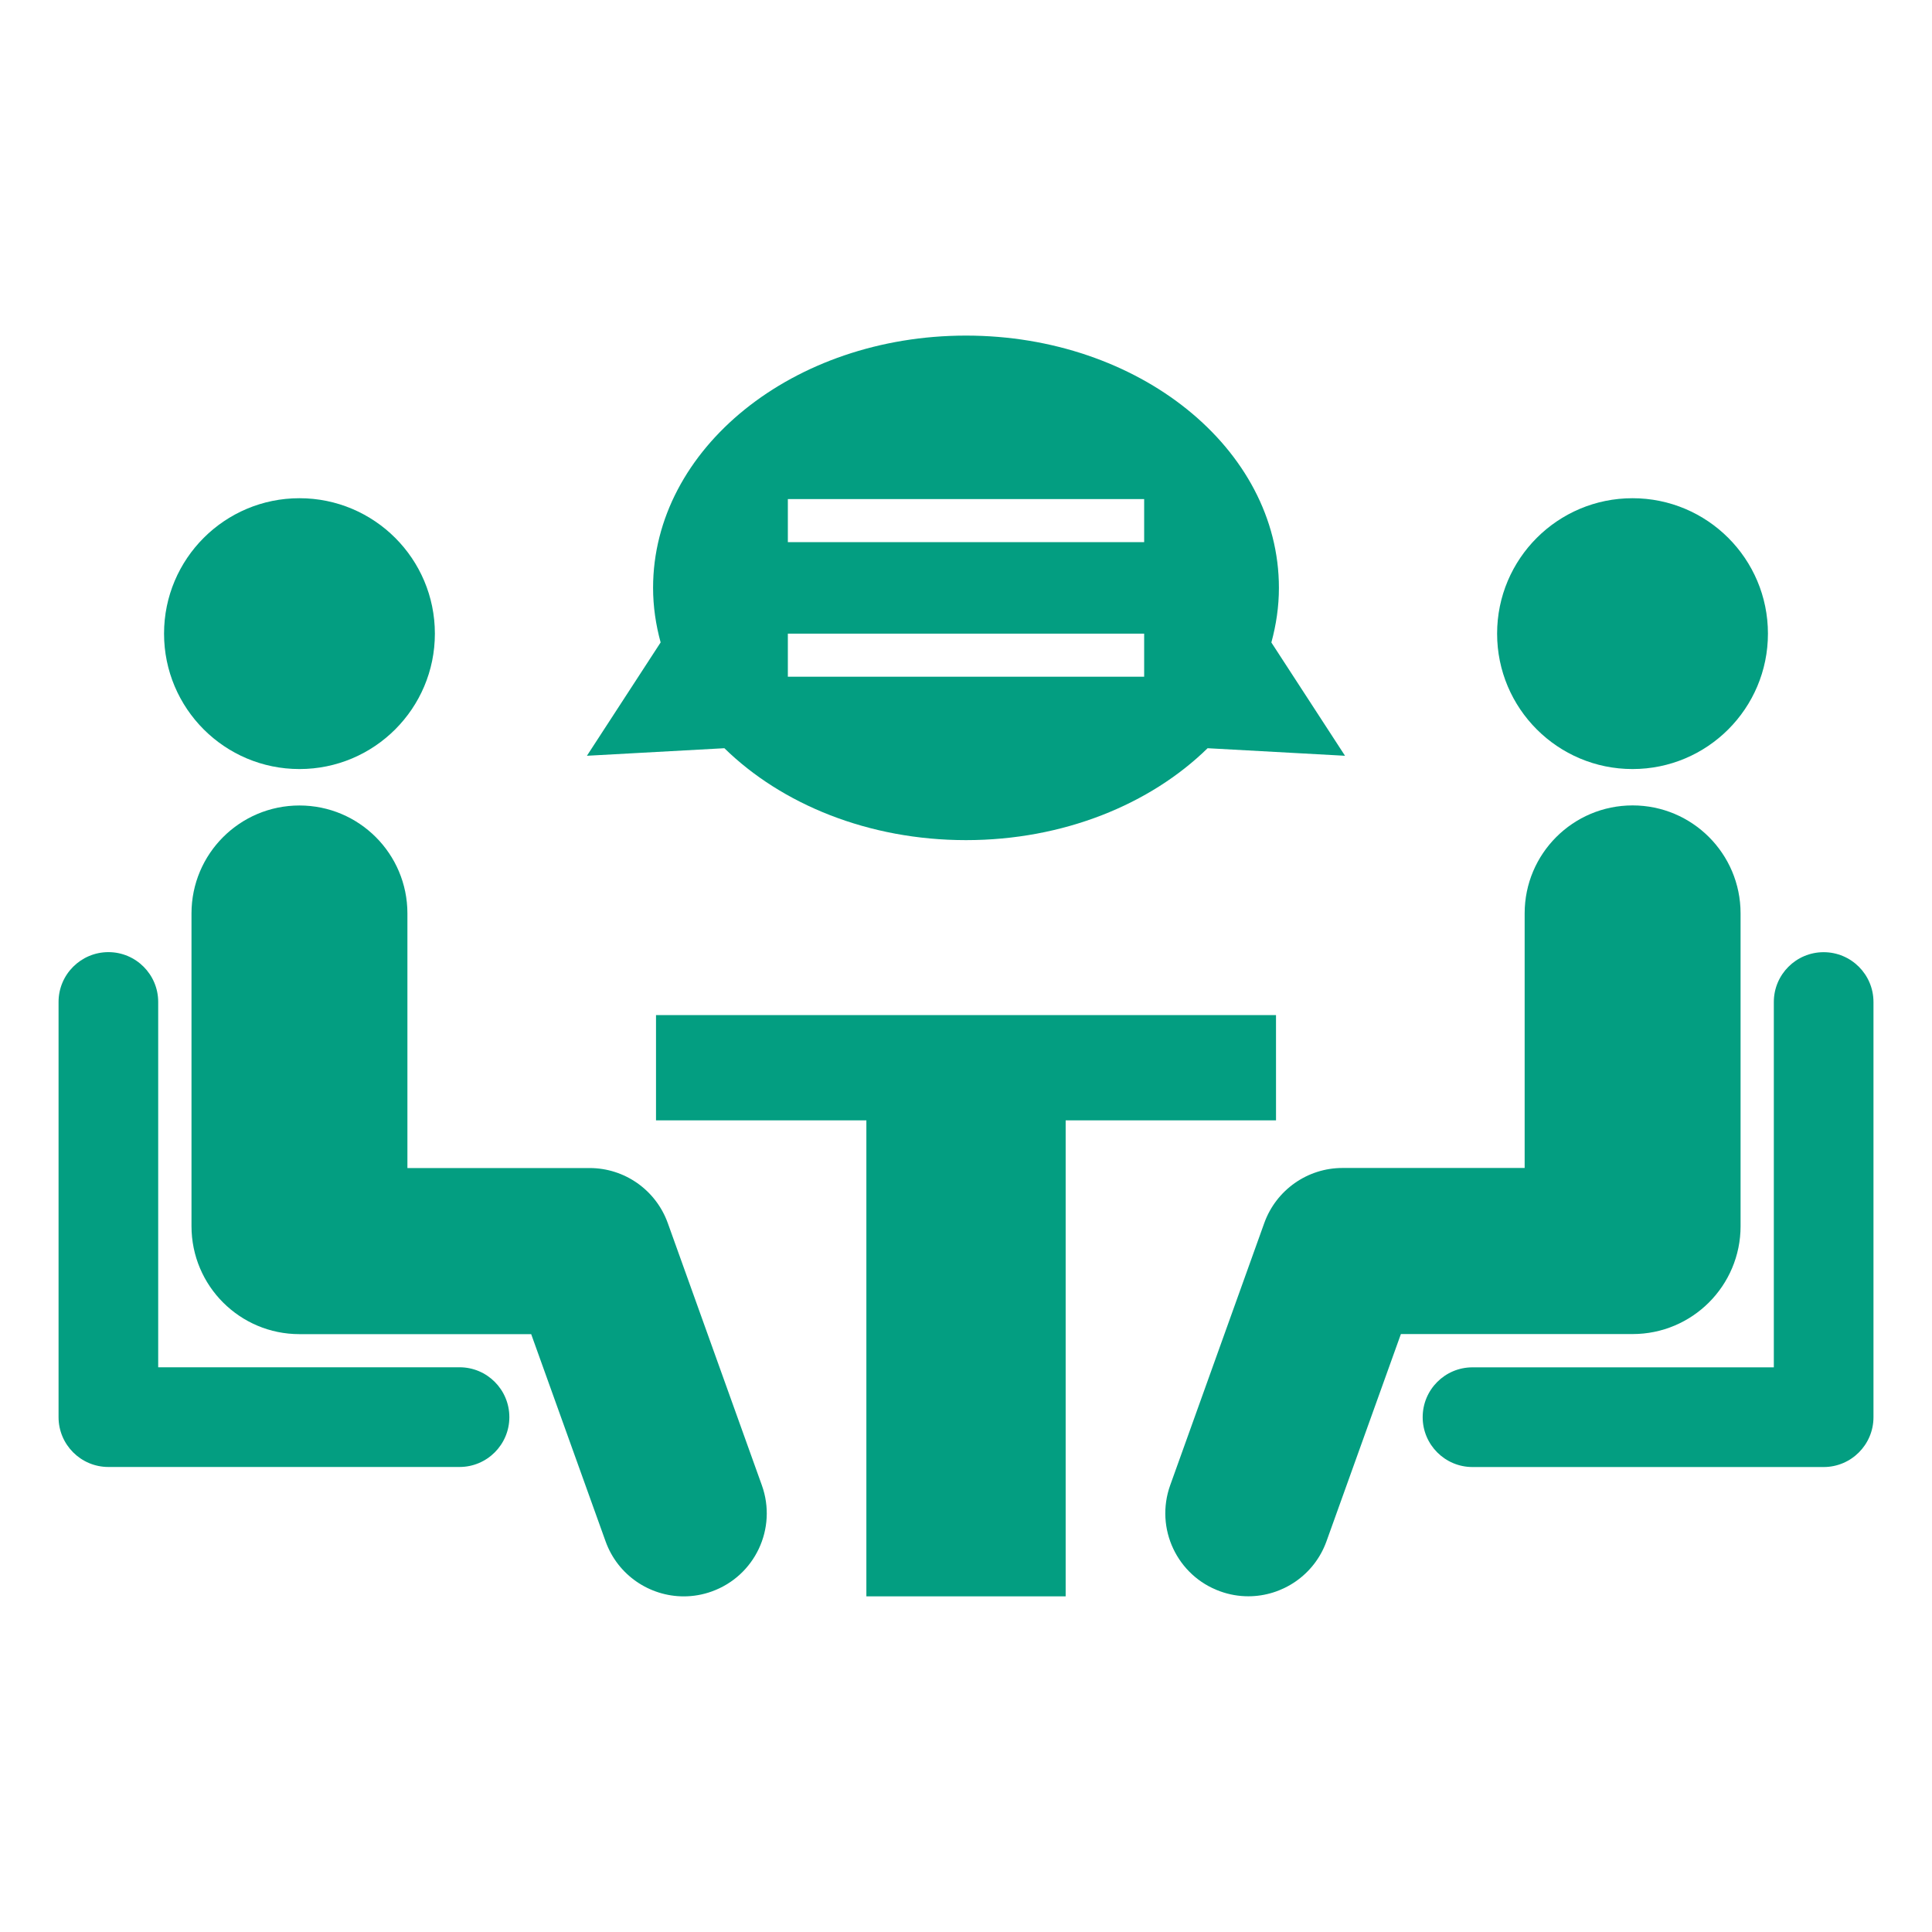 <?xml version="1.0" encoding="UTF-8"?>
<svg width="1200pt" height="1200pt" version="1.1" viewBox="0 0 1200 1200" xmlns="http://www.w3.org/2000/svg">
 <g fill="#039e81">
  <path d="m270.11 393.56c0 46.453-37.656 84.109-84.109 84.109s-84.109-37.656-84.109-84.109c0-46.449 37.656-84.109 84.109-84.109s84.109 37.66 84.109 84.109"/>
  <path d="m449.93 464.73c35.637 34.871 89.637 57.09 150.07 57.09s114.44-22.219 150.07-57.09l85.344 4.691-45.746-70.363c2.981-10.945 4.691-22.254 4.691-33.926 0-86.508-87.02-156.69-194.36-156.69s-194.36 70.184-194.36 156.69c0 11.637 1.711 22.98 4.691 33.891l-45.781 70.398zm39.418-154.76h221.31v26.762h-221.31zm0 83.598h221.31v26.762h-221.31z"/>
  <path d="m414.76 759.64c-7.383-20.473-26.762-34.145-48.547-34.145h-113.16v-158.14c0-37.055-30.035-67.055-67.055-67.055s-67.055 30-67.055 67.055v194.25c0 37.055 30.035 67.055 67.055 67.055h143.93l46.219 128.73c7.562 21.02 27.383 34.145 48.547 34.145 5.781 0 11.672-0.98 17.418-3.055 26.801-9.637 40.727-39.129 31.09-65.965z"/>
  <path d="m285.42 849.24h-187.16v-226.91c0-17.09-13.855-30.945-30.945-30.945-17.09 0.035-30.945 13.891-30.945 30.945v257.89c0 17.055 13.855 30.945 30.945 30.945h218.11c17.09 0 30.945-13.891 30.945-30.945 0-17.129-13.855-30.98-30.945-30.98z"/>
  <path d="m1098.1 393.56c0 46.453-37.656 84.109-84.109 84.109s-84.109-37.656-84.109-84.109c0-46.449 37.656-84.109 84.109-84.109s84.109 37.66 84.109 84.109"/>
  <path d="m1081.1 761.56v-194.25c0-37.055-30.035-67.055-67.055-67.055s-67.055 30-67.055 67.055v158.14h-113.16c-21.781 0-41.164 13.711-48.547 34.145l-58.438 162.87c-9.637 26.836 4.289 56.363 31.09 65.965 5.746 2.074 11.637 3.055 17.418 3.055 21.164 0 40.98-13.129 48.547-34.145l46.219-128.73h143.93c37.023 0 67.059-30 67.059-67.055z"/>
  <path d="m1132.7 591.42c-17.09 0-30.945 13.855-30.945 30.945v226.91h-187.16c-17.09 0-30.945 13.855-30.945 30.98 0 17.055 13.855 30.945 30.945 30.945h218.11c17.09 0 30.945-13.891 30.945-30.945v-257.89c0-17.09-13.855-30.945-30.945-30.945z"/>
  <path d="m792.55 630.51h-385.09v65.348h130.66v295.67h123.78v-295.67h130.66z"/>
 </g>
</svg>
